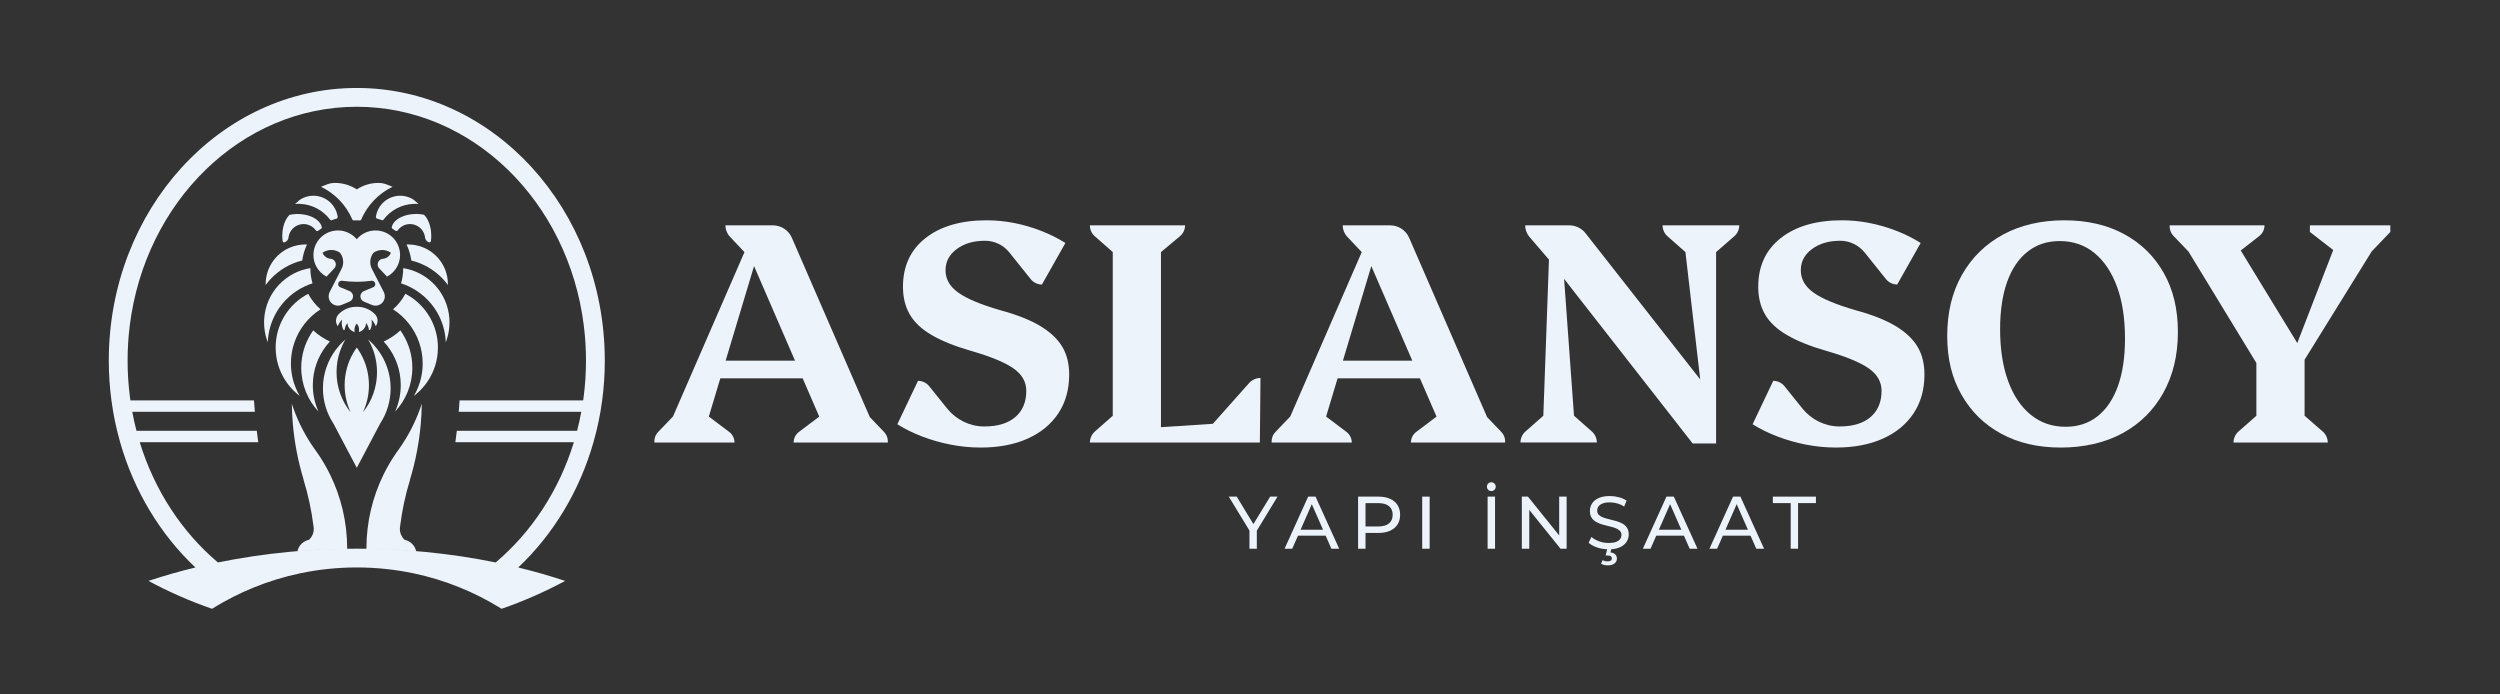 <?xml version="1.0" encoding="UTF-8"?> <svg xmlns="http://www.w3.org/2000/svg" width="1080" height="300" viewBox="0 0 1080 300" fill="none"><rect x="0" y="0" width="1080" height="300" fill="#333333" stroke="none"/><path d="M539.767 237.042V228.428L540.507 230.421L530.833 214.544H534.271L542.403 227.946H540.539L548.702 214.544H551.884L542.242 230.421L542.949 228.428V237.042H539.767Z" fill="#ECF3FB"></path><path d="M554.937 237.042L565.126 214.544H568.307L578.528 237.042H575.153L566.058 216.344H567.343L558.248 237.042H554.937ZM559.276 231.417L560.144 228.846H572.807L573.739 231.417H559.276Z" fill="#ECF3FB"></path><path d="M586.691 237.042V214.544H595.466C597.437 214.544 599.119 214.855 600.511 215.476C601.904 216.097 602.976 216.997 603.725 218.176C604.475 219.354 604.85 220.758 604.85 222.386C604.85 224.014 604.475 225.413 603.725 226.58C602.976 227.748 601.904 228.648 600.511 229.28C599.119 229.912 597.437 230.228 595.466 230.228H588.459L589.905 228.718V237.042H586.691ZM589.905 229.039L588.459 227.432H595.369C597.426 227.432 598.985 226.993 600.045 226.114C601.106 225.236 601.636 223.993 601.636 222.386C601.636 220.779 601.106 219.536 600.045 218.658C598.985 217.779 597.426 217.34 595.369 217.34H588.459L589.905 215.733V229.039Z" fill="#ECF3FB"></path><path d="M614.396 237.042V214.544H617.61V237.042H614.396Z" fill="#ECF3FB"></path><path d="M644.254 212.133C643.718 212.133 643.268 211.951 642.904 211.587C642.54 211.223 642.357 210.773 642.357 210.237C642.357 209.702 642.54 209.252 642.904 208.887C643.268 208.523 643.718 208.341 644.254 208.341C644.789 208.341 645.239 208.523 645.604 208.887C645.968 209.252 646.15 209.702 646.15 210.237C646.15 210.773 645.968 211.223 645.604 211.587C645.239 211.951 644.789 212.133 644.254 212.133ZM642.647 237.042V214.544H645.861V237.042H642.647Z" fill="#ECF3FB"></path><path d="M657.431 237.042V214.544H660.067L674.947 233.024H673.565V214.544H676.779V237.042H674.144L659.263 218.561H660.645V237.042H657.431Z" fill="#ECF3FB"></path><path d="M694.906 237.299C693.192 237.299 691.553 237.036 689.989 236.511C688.425 235.986 687.193 235.306 686.293 234.471L687.482 231.964C688.339 232.714 689.432 233.335 690.76 233.828C692.089 234.321 693.471 234.567 694.906 234.567C696.213 234.567 697.274 234.417 698.088 234.117C698.902 233.817 699.502 233.405 699.888 232.88C700.274 232.355 700.466 231.76 700.466 231.096C700.466 230.325 700.215 229.703 699.711 229.232C699.208 228.76 698.554 228.38 697.751 228.091C696.947 227.802 696.063 227.55 695.099 227.335C694.135 227.121 693.165 226.869 692.19 226.58C691.215 226.291 690.326 225.921 689.523 225.471C688.719 225.021 688.071 224.416 687.578 223.655C687.086 222.895 686.839 221.915 686.839 220.715C686.839 219.515 687.144 218.492 687.755 217.517C688.366 216.542 689.309 215.76 690.583 215.171C691.858 214.581 693.481 214.287 695.453 214.287C696.76 214.287 698.056 214.458 699.341 214.801C700.627 215.144 701.741 215.637 702.684 216.279L701.623 218.851C700.659 218.208 699.641 217.742 698.57 217.453C697.499 217.163 696.46 217.019 695.453 217.019C694.188 217.019 693.149 217.179 692.335 217.501C691.521 217.822 690.926 218.251 690.551 218.786C690.176 219.322 689.989 219.922 689.989 220.586C689.989 221.379 690.241 222.011 690.744 222.482C691.248 222.954 691.901 223.329 692.705 223.607C693.508 223.886 694.392 224.138 695.356 224.363C696.32 224.588 697.29 224.839 698.265 225.118C699.24 225.396 700.129 225.761 700.932 226.211C701.736 226.661 702.384 227.261 702.877 228.01C703.37 228.76 703.616 229.725 703.616 230.903C703.616 232.081 703.305 233.094 702.684 234.069C702.063 235.044 701.104 235.826 699.807 236.415C698.511 237.004 696.877 237.299 694.906 237.299ZM694.521 244.241C693.963 244.241 693.449 244.182 692.978 244.064C692.506 243.946 692.067 243.77 691.66 243.534L692.335 241.959C692.678 242.152 693.026 242.291 693.38 242.377C693.733 242.463 694.113 242.505 694.521 242.505C695.142 242.505 695.597 242.393 695.886 242.168C696.176 241.943 696.32 241.627 696.32 241.22C696.32 240.834 696.176 240.529 695.886 240.304C695.597 240.079 695.131 239.966 694.488 239.966H693.621L694.424 236.817H696.192L695.71 238.649C696.631 238.734 697.327 239.024 697.799 239.516C698.27 240.009 698.506 240.609 698.506 241.316C698.506 242.216 698.142 242.929 697.413 243.454C696.685 243.979 695.72 244.241 694.521 244.241Z" fill="#ECF3FB"></path><path d="M709.723 237.042L719.911 214.544H723.093L733.313 237.042H729.939L720.843 216.344H722.129L713.033 237.042H709.723ZM714.062 231.417L714.929 228.846H727.592L728.524 231.417H714.062Z" fill="#ECF3FB"></path><path d="M738.488 237.042L748.676 214.544H751.858L762.078 237.042H758.704L749.608 216.344H750.894L741.798 237.042H738.488ZM742.827 231.417L743.694 228.846H756.358L757.29 231.417H742.827Z" fill="#ECF3FB"></path><path d="M773.584 237.042V217.34H765.871V214.544H784.48V217.34H776.766V237.042H773.584Z" fill="#ECF3FB"></path><path d="M342.092 102.73C340.672 99.462 337.447 97.346 333.885 97.346H313.385C313.385 99.178 314.087 100.946 315.346 102.28L321.608 108.911L290.732 179.919L284.277 186.652C283.254 187.718 282.687 189.137 282.687 190.616V191.168H317.301C317.301 189.368 316.455 187.675 315.019 186.593L306.213 179.951L311.178 163.431H346.747L353.914 179.972L345.134 186.593C343.699 187.675 342.852 189.368 342.852 191.168H383.552V190.616C383.552 189.137 382.984 187.718 381.961 186.652L375.758 180.176L342.086 102.73H342.092ZM313.471 155.814L325.748 114.953L343.452 155.814H313.471Z" fill="#ECF3FB"></path><path d="M449.31 140.788C444.982 138.207 439.304 135.962 432.27 134.055C423.796 131.607 417.711 129.074 414.015 126.443C410.319 123.813 408.471 120.599 408.471 116.791C408.471 112.982 410.073 110.015 413.27 107.615C416.468 105.215 420.55 104.01 425.505 104.01H425.58C429.635 104.01 433.47 105.858 436.004 109.024L445.276 120.594C446.455 122.062 448.233 122.913 450.113 122.913L460.253 104.963C457.098 102.971 453.606 101.224 449.776 99.73C445.946 98.235 442.046 97.1 438.082 96.328C434.113 95.557 430.192 95.171 426.319 95.171C415.14 95.171 406.307 97.732 399.815 102.853C393.322 107.974 390.082 114.98 390.082 123.862C390.082 128.484 391.073 132.496 393.055 135.893C395.036 139.294 398.213 142.262 402.589 144.801C406.96 147.34 412.617 149.605 419.559 151.598C428.033 154.046 434.118 156.558 437.815 159.146C441.511 161.728 443.359 164.974 443.359 168.868C443.359 173.673 441.778 177.433 438.629 180.154C435.474 182.876 431.012 184.231 425.243 184.231C425.2 184.231 425.162 184.231 425.119 184.231C418.911 184.215 413.056 181.317 409.162 176.48L401.411 166.838C400.232 165.37 398.454 164.518 396.574 164.518L387.65 183.283C390.981 185.366 394.635 187.155 398.604 188.655C402.568 190.15 406.671 191.307 410.908 192.121C415.145 192.935 419.382 193.342 423.619 193.342C431.462 193.342 438.243 192.051 443.969 189.47C449.69 186.888 454.109 183.24 457.222 178.526C460.334 173.812 461.887 168.241 461.887 161.803C461.887 157.089 460.875 153.055 458.845 149.702C456.814 146.349 453.638 143.381 449.31 140.794V140.788Z" fill="#ECF3FB"></path><path d="M523.965 183.068L501.532 184.547V108.906L509.754 102.033C511.142 100.871 511.945 99.157 511.945 97.346H470.838V97.443C470.838 99.194 471.594 100.865 472.906 102.023L480.711 108.9V179.608L472.981 186.422C471.62 187.622 470.838 189.352 470.838 191.168H495.988H544.262L544.53 163.292C542.639 163.292 540.834 164.101 539.58 165.515L523.965 183.068Z" fill="#ECF3FB"></path><path d="M608.755 102.73C607.336 99.462 604.111 97.346 600.549 97.346H580.049C580.049 99.178 580.751 100.946 582.01 102.28L588.272 108.911L557.396 179.919L550.941 186.652C549.918 187.718 549.35 189.137 549.35 190.616V191.168H583.965C583.965 189.368 583.119 187.675 581.683 186.593L572.877 179.951L577.842 163.431H613.41L620.578 179.972L611.798 186.593C610.362 187.675 609.516 189.368 609.516 191.168H650.216V190.616C650.216 189.137 649.643 187.718 648.625 186.652L642.422 180.176L608.75 102.73H608.755ZM580.135 155.814L592.412 114.953L610.116 155.814H580.135Z" fill="#ECF3FB"></path><path d="M720.361 102.071L728.107 108.9L734.492 163.918L684.959 100.769C683.261 98.605 680.663 97.341 677.915 97.341H658.878C658.878 99.183 659.536 100.962 660.736 102.36L669.152 112.157L666.72 179.597L658.99 186.411C657.629 187.611 656.847 189.341 656.847 191.157H689.839C689.839 189.341 689.057 187.616 687.696 186.411L679.967 179.597L675.692 120.481L731.214 191.564H741.354V108.895L749.206 102.065C750.572 100.876 751.36 99.151 751.36 97.335H718.234V97.362C718.234 99.162 719.006 100.876 720.356 102.065L720.361 102.071Z" fill="#ECF3FB"></path><path d="M818.784 140.788C814.456 138.207 808.778 135.962 801.744 134.055C793.27 131.607 787.185 129.073 783.489 126.443C779.793 123.813 777.945 120.599 777.945 116.791C777.945 112.982 779.546 110.015 782.744 107.615C785.942 105.215 790.024 104.01 794.979 104.01C795.006 104.01 795.032 104.01 795.054 104.01C799.157 104.021 803.019 105.954 805.59 109.158L814.756 120.589C815.934 122.056 817.712 122.908 819.593 122.908L829.733 104.958C826.578 102.965 823.085 101.219 819.255 99.725C815.425 98.23 811.526 97.094 807.556 96.323C803.587 95.552 799.666 95.166 795.793 95.166C784.614 95.166 775.781 97.727 769.288 102.847C762.796 107.968 759.555 114.975 759.555 123.856C759.555 128.479 760.546 132.491 762.528 135.887C764.51 139.289 767.687 142.256 772.063 144.795C776.434 147.334 782.091 149.6 789.033 151.593C797.507 154.041 803.587 156.553 807.288 159.14C810.984 161.722 812.833 164.968 812.833 168.863C812.833 173.667 811.252 177.428 808.103 180.149C804.948 182.87 800.486 184.225 794.716 184.225C794.674 184.225 794.636 184.225 794.593 184.225C788.385 184.209 782.53 181.311 778.636 176.474L770.885 166.832C769.706 165.365 767.928 164.513 766.048 164.513L757.124 183.277C760.455 185.361 764.109 187.15 768.078 188.65C772.042 190.144 776.145 191.301 780.382 192.116C784.619 192.93 788.856 193.337 793.093 193.337C800.935 193.337 807.717 192.046 813.443 189.464C819.164 186.882 823.583 183.234 826.695 178.521C829.808 173.807 831.361 168.236 831.361 161.797C831.361 157.083 830.349 153.05 828.319 149.697C826.288 146.343 823.112 143.376 818.784 140.788Z" fill="#ECF3FB"></path><path d="M917.662 101.155C910.312 97.169 901.683 95.171 891.768 95.171C881.853 95.171 872.837 97.234 865.263 101.358C857.689 105.483 851.786 111.284 847.549 118.762C843.312 126.24 841.196 135.009 841.196 145.074C841.196 155.139 843.247 163.249 847.345 170.502C851.448 177.755 857.169 183.374 864.519 187.364C871.863 191.35 880.449 193.348 890.279 193.348C900.108 193.348 909.343 191.285 916.917 187.161C924.491 183.036 930.373 177.214 934.562 169.687C938.751 162.167 940.851 153.419 940.851 143.445C940.851 133.471 938.82 125.158 934.765 117.953C930.71 110.748 925.006 105.151 917.662 101.16V101.155ZM914.957 166.757C912.926 172.425 909.996 176.774 906.166 179.812C902.336 182.849 897.714 184.365 892.309 184.365C886.54 184.365 881.537 182.645 877.3 179.196C873.062 175.751 869.795 170.882 867.497 164.577C865.199 158.278 864.047 150.821 864.047 142.208C864.047 134.232 865.06 127.413 867.09 121.746C869.12 116.084 872.071 111.729 875.944 108.692C879.817 105.654 884.418 104.138 889.738 104.138C895.598 104.138 900.622 105.863 904.817 109.308C909.011 112.752 912.251 117.6 914.549 123.856C916.847 130.113 917.999 137.591 917.999 146.29C917.999 154.266 916.987 161.09 914.957 166.752V166.757Z" fill="#ECF3FB"></path><path d="M1024.57 108.611L1032.62 100.201V97.346H997.872V100.201L1007.95 108.017L992.424 148.202L968.004 108.209L976.017 101.958C977.437 100.849 978.267 99.146 978.267 97.346H937.299V97.85C937.299 99.36 937.883 100.807 938.922 101.894L945.431 108.686L974.753 156.816V179.603L967.007 186.432C965.657 187.622 964.886 189.336 964.886 191.135V191.162H1005.59C1005.59 189.346 1004.8 187.622 1003.43 186.432L995.579 179.603V155.401L1024.58 108.6L1024.57 108.611Z" fill="#ECF3FB"></path><path d="M261.265 155.535C261.158 90.602 213.232 38 154.133 38C95.033 38 47.107 90.602 47 155.535C47 155.61 47 155.685 47 155.755C47 155.824 47 155.905 47 155.974C47.011 161.744 47.396 167.422 48.136 172.966C48.355 174.621 48.607 176.271 48.891 177.905C49.368 180.669 49.935 183.4 50.589 186.089C50.991 187.75 51.425 189.394 51.891 191.028C57.96 212.305 69.369 230.978 84.4 245.152C77.431 246.844 70.666 248.783 64.13 250.953C72.889 255.656 82.059 259.695 91.578 263C94.54 261.152 97.588 259.432 100.722 257.847C103.652 256.363 106.651 254.997 109.715 253.754C116.095 251.167 122.753 249.126 129.631 247.675C137.538 246.009 145.739 245.136 154.138 245.136C162.537 245.136 170.738 246.014 178.645 247.675C185.523 249.121 192.181 251.167 198.561 253.754C201.625 254.997 204.624 256.363 207.554 257.847C210.683 259.432 213.736 261.152 216.698 263C226.211 259.695 235.382 255.656 244.146 250.953C237.61 248.783 230.84 246.844 223.876 245.152C238.907 230.978 250.316 212.299 256.385 191.028C256.851 189.4 257.285 187.755 257.687 186.089C258.341 183.395 258.903 180.669 259.385 177.905C259.669 176.271 259.921 174.626 260.14 172.966C260.88 167.416 261.265 161.744 261.276 155.974C261.276 155.899 261.276 155.824 261.276 155.755C261.276 155.685 261.276 155.605 261.276 155.535H261.265ZM252.207 170.882C252.122 171.578 252.03 172.275 251.929 172.971H198.539C198.432 174.632 198.309 176.276 198.175 177.91H251.12C250.606 180.679 250 183.411 249.304 186.095H197.35C197.157 187.755 196.943 189.405 196.718 191.034H247.911C241.521 211.876 229.624 229.901 214.132 242.982C204.308 240.968 194.131 239.436 183.669 238.434C176.593 237.754 169.394 237.315 162.082 237.127C162.435 237.138 162.789 237.144 163.143 237.154C164.535 237.192 165.917 237.245 167.299 237.299C168.762 237.358 170.224 237.427 171.676 237.513C171.788 237.518 171.906 237.529 172.018 237.535C173.218 237.604 174.413 237.679 175.602 237.76C176.947 237.851 178.286 237.952 179.625 238.06C179.678 238.06 179.727 238.07 179.78 238.07C179.491 236.833 178.848 235.729 177.97 234.878C177.091 234.026 175.972 233.415 174.724 233.164C173.502 231.974 172.742 230.314 172.742 228.476C172.742 228.353 172.742 228.23 172.752 228.107C172.768 227.823 172.801 227.539 172.854 227.266C173.711 220.372 175.168 213.66 177.161 207.189L177.118 207.173C179.432 199.577 180.996 191.65 181.741 183.491C182.014 180.492 182.175 177.46 182.217 174.396C182.094 174.776 181.966 175.151 181.837 175.526C181.709 175.987 181.553 176.431 181.366 176.865C179.164 182.902 176.181 188.564 172.549 193.733C172.211 194.221 171.858 194.703 171.504 195.18C169.351 198.238 167.428 201.474 165.762 204.854C160.978 214.549 158.295 225.455 158.295 236.999V237.058C158.455 237.058 158.622 237.063 158.782 237.069C157.239 237.047 155.691 237.031 154.138 237.031C152.585 237.031 151.037 237.042 149.494 237.069C149.655 237.069 149.821 237.063 149.981 237.058V236.999C149.981 225.461 147.298 214.549 142.514 204.854C140.848 201.474 138.925 198.238 136.772 195.18C136.418 194.703 136.07 194.221 135.727 193.733C132.09 188.564 129.112 182.902 126.91 176.865C126.723 176.437 126.562 175.987 126.439 175.526C126.31 175.151 126.182 174.776 126.059 174.396C126.101 177.46 126.262 180.492 126.535 183.491C127.274 191.655 128.844 199.577 131.158 207.173L131.115 207.189C133.108 213.665 134.565 220.372 135.422 227.266C135.476 227.539 135.508 227.823 135.524 228.107C135.529 228.23 135.534 228.348 135.534 228.476C135.534 230.314 134.774 231.974 133.552 233.164C132.304 233.415 131.185 234.026 130.306 234.878C129.423 235.735 128.785 236.833 128.496 238.07C128.549 238.07 128.598 238.065 128.651 238.06C129.99 237.952 131.329 237.851 132.674 237.76C133.869 237.679 135.063 237.604 136.258 237.535C136.37 237.529 136.488 237.518 136.6 237.513C138.057 237.433 139.514 237.363 140.977 237.299C142.359 237.24 143.746 237.192 145.134 237.154C145.487 237.144 145.841 237.138 146.194 237.127C138.888 237.315 131.683 237.749 124.607 238.434C114.145 239.442 103.968 240.974 94.144 242.982C78.658 229.901 66.755 211.876 60.365 191.034H111.558C111.333 189.405 111.119 187.761 110.926 186.095H58.961C58.265 183.406 57.654 180.679 57.145 177.91H110.09C109.951 176.276 109.828 174.632 109.726 172.971H56.337C56.235 172.28 56.144 171.584 56.058 170.882C55.442 165.938 55.121 160.887 55.121 155.755C55.121 150.623 55.437 145.572 56.058 140.628C62.711 87.238 104.086 46.121 154.133 46.121C204.18 46.121 245.554 87.238 252.207 140.628C252.823 145.572 253.145 150.623 253.145 155.755C253.145 160.887 252.829 165.938 252.207 170.882ZM161.337 237.101C160.952 237.09 160.571 237.085 160.186 237.079C160.571 237.085 160.952 237.095 161.337 237.101ZM148.08 237.079C147.694 237.085 147.314 237.095 146.928 237.101C147.314 237.09 147.694 237.085 148.08 237.079Z" fill="#ECF3FB"></path><path d="M163.11 138.683V138.405C163.078 137.43 162.698 136.546 162.093 135.866C162.007 135.775 161.921 135.684 161.83 135.598C159.918 133.707 157.288 132.539 154.385 132.539C154.299 132.539 154.218 132.539 154.133 132.539C154.047 132.539 153.967 132.539 153.881 132.539C150.978 132.539 148.348 133.707 146.435 135.598C146.344 135.689 146.258 135.775 146.173 135.866C145.567 136.546 145.187 137.43 145.155 138.405V138.683C145.182 139.514 145.466 140.285 145.921 140.912C146.35 139.819 146.992 138.839 147.801 138.019C147.689 138.496 147.63 138.994 147.63 139.503C147.63 140.579 147.892 141.592 148.348 142.486C148.524 142.524 148.706 142.551 148.889 142.561C148.969 141.41 149.419 140.36 150.126 139.53C150.131 140.504 150.485 141.404 151.074 142.095C151.62 142.749 152.376 143.22 153.233 143.424C153.158 143.119 153.12 142.802 153.12 142.476C153.12 141.453 153.501 140.521 154.127 139.808C154.754 140.521 155.134 141.453 155.134 142.476C155.134 142.802 155.097 143.119 155.022 143.424C155.879 143.22 156.629 142.749 157.181 142.095C157.765 141.404 158.123 140.504 158.129 139.53C158.831 140.36 159.286 141.41 159.366 142.561C159.554 142.551 159.73 142.524 159.907 142.486C160.368 141.592 160.625 140.579 160.625 139.503C160.625 138.994 160.566 138.496 160.454 138.019C161.262 138.839 161.905 139.819 162.334 140.912C162.794 140.28 163.073 139.514 163.1 138.683H163.11Z" fill="#ECF3FB"></path><path d="M122.105 104.165C122.153 104.535 122.518 104.792 122.877 104.685C122.968 104.658 123.059 104.626 123.144 104.594C123.964 104.251 124.553 103.485 124.65 102.569C124.773 101.476 125.175 100.464 125.775 99.601C126.278 98.878 126.932 98.257 127.682 97.791C128.683 97.164 129.867 96.8 131.137 96.8C132.406 96.8 133.51 97.137 134.49 97.727C135.25 98.182 135.909 98.787 136.424 99.499C136.675 99.848 137.168 99.917 137.506 99.65C137.875 99.355 138.261 99.087 138.663 98.846C138.947 98.675 139.086 98.348 139.011 98.026C138.427 95.552 135.588 93.527 131.828 92.772C130.794 92.563 129.685 92.45 128.533 92.45C128.356 92.45 128.185 92.45 128.008 92.461C126.991 92.493 126.005 92.611 125.084 92.809C125.067 92.825 125.057 92.836 125.041 92.852C123.514 94.384 122.405 96.902 122.057 99.864C121.982 100.512 121.939 101.182 121.939 101.867C121.939 102.66 121.993 103.431 122.095 104.171L122.105 104.165Z" fill="#ECF3FB"></path><path d="M129.642 88.069C134.918 88.299 139.579 90.907 142.568 94.855C142.777 95.129 143.146 95.23 143.462 95.091C144.051 94.834 144.662 94.63 145.3 94.486C145.68 94.4 145.926 94.036 145.873 93.65C145.15 88.508 140.73 84.555 135.384 84.555C134.018 84.555 132.711 84.812 131.512 85.283C130.804 85.562 130.14 85.91 129.519 86.322C128.823 86.89 128.137 87.485 127.478 88.095C127.478 88.095 127.473 88.101 127.467 88.106C127.933 88.069 128.41 88.047 128.887 88.047C129.139 88.047 129.39 88.047 129.642 88.063V88.069Z" fill="#ECF3FB"></path><path d="M179.727 92.439C178.575 92.439 177.472 92.552 176.432 92.761C172.667 93.516 169.833 95.541 169.249 98.016C169.174 98.337 169.313 98.669 169.597 98.835C170.004 99.076 170.39 99.35 170.754 99.639C171.092 99.907 171.585 99.842 171.836 99.489C172.356 98.776 173.015 98.171 173.77 97.716C174.75 97.127 175.897 96.789 177.123 96.789C178.35 96.789 179.577 97.148 180.578 97.775C181.328 98.241 181.976 98.862 182.485 99.585C183.085 100.448 183.482 101.46 183.61 102.553C183.701 103.469 184.296 104.235 185.115 104.578C185.201 104.615 185.292 104.647 185.383 104.669C185.742 104.77 186.106 104.519 186.155 104.149C186.256 103.399 186.31 102.628 186.31 101.835C186.31 101.149 186.272 100.48 186.192 99.832C185.844 96.875 184.735 94.352 183.208 92.82C183.208 92.82 183.182 92.793 183.166 92.777C182.244 92.579 181.259 92.461 180.241 92.429C180.069 92.423 179.893 92.418 179.716 92.418L179.727 92.439Z" fill="#ECF3FB"></path><path d="M162.393 93.65C162.339 94.036 162.585 94.4 162.966 94.486C163.603 94.63 164.219 94.839 164.803 95.091C165.119 95.23 165.489 95.129 165.698 94.855C168.687 90.907 173.347 88.299 178.623 88.069C178.875 88.058 179.127 88.052 179.378 88.052C179.855 88.052 180.332 88.074 180.798 88.111C180.798 88.111 180.798 88.106 180.787 88.101C180.123 87.485 179.443 86.895 178.746 86.322C178.125 85.91 177.455 85.556 176.754 85.283C175.554 84.812 174.247 84.555 172.881 84.555C167.54 84.555 163.121 88.508 162.393 93.65Z" fill="#ECF3FB"></path><path d="M152.193 94.791C152.322 95.096 152.643 95.273 152.97 95.236C153.351 95.193 153.736 95.171 154.133 95.171C154.529 95.171 154.909 95.193 155.295 95.236C155.627 95.273 155.943 95.096 156.072 94.791C158.723 88.615 163.544 83.596 169.576 80.692C168.633 80.275 167.674 79.9 166.699 79.557C165.676 79.198 164.599 79.026 163.517 79.026H163.496C160.036 79.026 156.816 80.05 154.127 81.812C151.433 80.055 148.214 79.026 144.758 79.026H144.737C143.655 79.026 142.578 79.198 141.555 79.557C140.58 79.9 139.621 80.275 138.679 80.692C144.71 83.596 149.537 88.615 152.183 94.791H152.193Z" fill="#ECF3FB"></path><path d="M165.435 111.788C164.16 111.884 163.158 112.95 163.158 114.246C163.158 114.83 163.362 115.371 163.699 115.794C163.699 115.794 163.699 115.8 163.705 115.805L163.957 116.073L167.197 119.506C169.083 118.51 170.631 116.957 171.622 115.066C172.211 113.941 172.608 112.698 172.758 111.38C172.8 111.005 172.827 110.625 172.827 110.239V110.057C172.779 104.251 168.054 99.558 162.237 99.558C158.975 99.558 156.056 101.031 154.116 103.351C152.177 101.031 149.258 99.558 145.996 99.558C140.179 99.558 135.454 104.251 135.406 110.057V110.239C135.406 110.625 135.433 111.005 135.475 111.38C135.625 112.698 136.022 113.941 136.611 115.066C137.602 116.957 139.15 118.51 141.036 119.506L144.276 116.078L144.528 115.805C144.528 115.805 144.528 115.8 144.533 115.794C144.871 115.371 145.074 114.83 145.074 114.246C145.074 112.945 144.073 111.884 142.798 111.788C141.207 111.664 139.873 110.62 139.338 109.184C140.404 108.429 141.705 107.984 143.109 107.984C144.512 107.984 145.814 108.429 146.88 109.184C147.742 110.293 148.262 111.686 148.262 113.202C148.262 114.423 147.924 115.564 147.346 116.544L145.214 120.701L145.144 120.84L142.46 126.063C142.423 126.138 142.391 126.202 142.359 126.272V126.288H142.353V126.299C142.107 126.818 141.968 127.402 141.968 128.018C141.968 130.246 143.773 132.046 145.996 132.046C146.617 132.046 147.206 131.907 147.731 131.655H147.742L150.886 130.343L150.903 130.338C151.845 129.989 152.52 129.084 152.52 128.018C152.52 126.952 151.786 125.967 150.779 125.661L147.672 124.36L147.426 124.258C147.372 124.236 147.319 124.22 147.265 124.199C147.217 124.183 147.164 124.167 147.115 124.151C146.515 123.963 146.082 123.406 146.082 122.747C146.082 121.938 146.74 121.279 147.549 121.279C147.597 121.279 147.64 121.279 147.689 121.285C147.689 121.285 147.689 121.285 147.694 121.285C147.715 121.285 147.737 121.285 147.758 121.29C147.78 121.29 147.801 121.296 147.817 121.301C147.817 121.301 147.822 121.301 147.828 121.301C147.828 121.301 147.839 121.301 147.844 121.301C149.89 121.585 151.979 121.735 154.106 121.735C156.232 121.735 158.321 121.585 160.368 121.301C160.368 121.301 160.378 121.301 160.384 121.301C160.384 121.301 160.389 121.301 160.394 121.301C160.416 121.301 160.437 121.296 160.453 121.29C160.475 121.29 160.496 121.285 160.518 121.285C160.518 121.285 160.518 121.285 160.523 121.285C160.566 121.285 160.614 121.279 160.662 121.279C161.471 121.279 162.13 121.938 162.13 122.747C162.13 123.406 161.696 123.963 161.096 124.151C161.043 124.167 160.994 124.183 160.946 124.199C160.893 124.22 160.839 124.236 160.785 124.258L160.539 124.36L157.432 125.661C156.425 125.972 155.691 126.909 155.691 128.023C155.691 129.138 156.366 129.995 157.309 130.343H157.325V130.348L160.469 131.655H160.48C161.005 131.912 161.594 132.052 162.216 132.052C164.444 132.052 166.244 130.246 166.244 128.023C166.244 127.407 166.105 126.824 165.858 126.304V126.293L165.853 126.277C165.821 126.208 165.783 126.143 165.751 126.079L163.067 120.851L162.998 120.717L160.866 116.56C160.282 115.585 159.95 114.439 159.95 113.218C159.95 111.702 160.464 110.309 161.332 109.2C162.398 108.445 163.699 108 165.103 108C166.506 108 167.808 108.445 168.874 109.2C168.333 110.636 167.005 111.68 165.414 111.804L165.435 111.788Z" fill="#ECF3FB"></path><path d="M141.009 149.295C141.48 148.689 141.979 148.106 142.498 147.538C139.852 146.311 137.431 144.683 135.315 142.722C134.961 143.215 134.624 143.719 134.302 144.238C131.662 148.486 130.135 153.505 130.135 158.878C130.135 166.195 132.963 172.853 137.591 177.813C136.017 174.326 135.138 170.453 135.138 166.377C135.138 159.933 137.329 154.003 141.014 149.295H141.009Z" fill="#ECF3FB"></path><path d="M172.951 142.728C170.835 144.688 168.413 146.316 165.762 147.543C166.282 148.106 166.78 148.689 167.251 149.3C170.931 154.014 173.127 159.944 173.127 166.382C173.127 170.459 172.249 174.332 170.674 177.819C175.297 172.859 178.13 166.2 178.13 158.883C178.13 153.51 176.604 148.497 173.963 144.243C173.642 143.724 173.304 143.22 172.951 142.728Z" fill="#ECF3FB"></path><path d="M161.552 149.091C160.764 148.229 159.929 147.409 159.039 146.654C159.559 147.532 160.03 148.438 160.448 149.375C160.78 150.114 161.086 150.875 161.353 151.646C162.344 154.501 162.88 157.565 162.88 160.758C162.88 167.331 160.598 173.367 156.784 178.124C158.45 174.557 159.382 170.582 159.382 166.382C159.382 161.347 158.043 156.628 155.702 152.557C155.22 151.716 154.695 150.907 154.133 150.13C153.57 150.912 153.045 151.721 152.563 152.557C150.222 156.628 148.883 161.347 148.883 166.382C148.883 170.577 149.815 174.557 151.481 178.124C147.667 173.367 145.385 167.331 145.385 160.758C145.385 157.565 145.921 154.501 146.912 151.646C147.18 150.875 147.48 150.114 147.817 149.375C148.235 148.438 148.706 147.532 149.226 146.654C148.337 147.415 147.501 148.229 146.714 149.091C146.135 149.729 145.589 150.393 145.069 151.079C141.577 155.723 139.509 161.497 139.509 167.754C139.509 173.351 141.164 178.569 144.019 182.929C144.019 182.929 144.019 182.94 144.03 182.94C144.025 182.94 144.019 182.934 144.014 182.929L147.464 189.459L154.133 202.084L160.802 189.459L164.251 182.929C164.251 182.929 164.241 182.934 164.235 182.94C164.235 182.94 164.241 182.929 164.246 182.929C167.096 178.569 168.756 173.351 168.756 167.754C168.756 161.497 166.689 155.723 163.196 151.079C162.676 150.388 162.13 149.729 161.552 149.091Z" fill="#ECF3FB"></path><path d="M131.715 123.701C131.715 123.701 131.715 123.69 131.715 123.685C132.781 123.187 133.885 122.758 135.015 122.399C134.409 120.315 134.077 118.114 134.072 115.832C131.453 116.244 128.972 117.085 126.707 118.285C126.648 118.317 126.594 118.344 126.541 118.376C121.966 120.846 118.297 124.772 116.154 129.534C114.976 132.154 114.258 135.03 114.108 138.051C114.086 138.453 114.076 138.855 114.076 139.251C114.076 141.844 114.494 144.335 115.259 146.67C115.383 147.045 115.517 147.42 115.656 147.784C115.656 147.757 115.656 147.731 115.656 147.704C115.667 147.731 115.677 147.757 115.688 147.784C115.876 142.99 117.274 138.512 119.582 134.639C122.427 129.882 126.658 126.042 131.71 123.685L131.715 123.701Z" fill="#ECF3FB"></path><path d="M128.608 169.452C127.949 168.134 127.387 166.757 126.942 165.333C126.375 163.527 125.989 161.647 125.801 159.708C125.716 158.819 125.673 157.919 125.673 157.008C125.673 150.559 127.869 144.629 131.554 139.915C133.483 137.446 135.818 135.314 138.459 133.621C136.306 131.736 134.495 129.465 133.14 126.92C132.176 127.429 131.244 127.997 130.355 128.613C130.355 128.613 130.349 128.602 130.344 128.597C129.374 129.272 128.453 130.011 127.58 130.804C125.587 132.63 123.878 134.757 122.529 137.119C120.332 140.955 119.079 145.395 119.079 150.13C119.079 151.523 119.186 152.889 119.395 154.218C119.77 156.633 120.482 158.937 121.473 161.085C121.789 161.77 122.132 162.44 122.507 163.094C124.259 166.163 126.61 168.847 129.406 170.978C129.396 170.962 129.39 170.946 129.38 170.93C129.401 170.946 129.417 170.962 129.439 170.978C129.144 170.475 128.865 169.961 128.603 169.441L128.608 169.452Z" fill="#ECF3FB"></path><path d="M179.55 105.911C178.532 105.719 177.482 105.617 176.411 105.611C176.379 105.611 176.347 105.611 176.309 105.611C176.084 105.611 175.859 105.611 175.634 105.628C176.652 107.77 177.354 110.095 177.686 112.532C182.946 113.818 187.622 116.609 191.227 120.412C192.026 121.253 192.77 122.142 193.456 123.079C193.456 123.063 193.456 123.053 193.456 123.037C193.467 123.053 193.477 123.063 193.488 123.079C193.488 122.972 193.488 122.871 193.488 122.763C193.488 115.778 189.315 109.768 183.326 107.095C182.132 106.56 180.862 106.158 179.545 105.911H179.55Z" fill="#ECF3FB"></path><path d="M114.799 123.037C114.799 123.037 114.799 123.063 114.799 123.079C115.485 122.142 116.229 121.253 117.027 120.412C120.632 116.603 125.309 113.818 130.569 112.532C130.901 110.095 131.603 107.77 132.62 105.628C132.396 105.617 132.171 105.611 131.946 105.611C131.913 105.611 131.881 105.611 131.844 105.611C130.772 105.611 129.723 105.719 128.705 105.911C127.382 106.158 126.118 106.56 124.923 107.095C118.934 109.774 114.761 115.778 114.761 122.763C114.761 122.871 114.761 122.978 114.761 123.079C114.772 123.063 114.783 123.053 114.794 123.037H114.799Z" fill="#ECF3FB"></path><path d="M194.157 138.057C194.007 135.03 193.29 132.159 192.111 129.54C189.969 124.778 186.299 120.851 181.725 118.382C181.666 118.35 181.612 118.323 181.559 118.291C179.293 117.091 176.818 116.25 174.193 115.837C174.188 118.114 173.856 120.321 173.25 122.405C174.386 122.763 175.484 123.192 176.55 123.69C176.55 123.69 176.55 123.701 176.55 123.706C181.607 126.063 185.833 129.898 188.678 134.66C190.992 138.533 192.39 143.011 192.572 147.806C192.583 147.779 192.593 147.752 192.599 147.725C192.599 147.752 192.599 147.779 192.599 147.806C192.738 147.436 192.872 147.066 192.995 146.691C193.761 144.356 194.179 141.865 194.179 139.273C194.179 138.871 194.168 138.469 194.147 138.073L194.157 138.057Z" fill="#ECF3FB"></path><path d="M180.685 130.804C179.818 130.006 178.891 129.266 177.921 128.597C177.921 128.597 177.916 128.608 177.911 128.613C177.022 127.991 176.089 127.429 175.125 126.92C173.765 129.465 171.96 131.73 169.806 133.621C172.447 135.319 174.782 137.451 176.711 139.915C180.396 144.629 182.592 150.564 182.592 157.008C182.592 157.919 182.55 158.819 182.464 159.708C182.276 161.647 181.891 163.527 181.323 165.333C180.873 166.757 180.316 168.139 179.657 169.452C179.395 169.977 179.116 170.486 178.821 170.989C178.843 170.973 178.859 170.957 178.88 170.941C178.87 170.957 178.864 170.973 178.854 170.989C181.65 168.857 184.001 166.174 185.753 163.104C186.128 162.451 186.471 161.781 186.787 161.095C187.778 158.947 188.485 156.644 188.865 154.228C189.074 152.894 189.181 151.529 189.181 150.141C189.181 145.406 187.928 140.965 185.731 137.13C184.382 134.773 182.667 132.641 180.68 130.814L180.685 130.804Z" fill="#ECF3FB"></path></svg> 